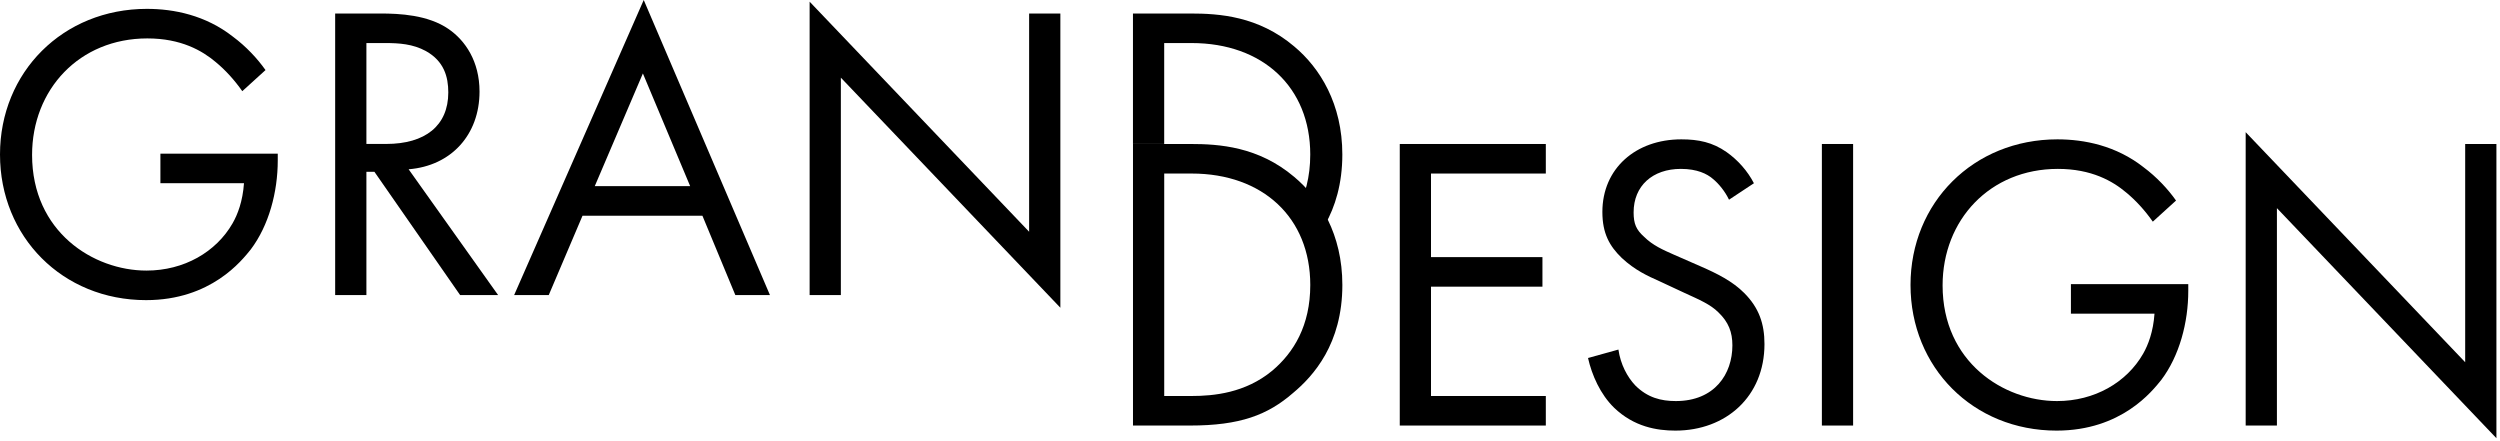 <svg width="544" height="96" viewBox="0 0 544 96" fill="none" xmlns="http://www.w3.org/2000/svg">
	<path d="M253.329 31.324V9.369H259.3C274.823 9.369 285.111 19.014 285.111 33.618C285.111 38.545 283.991 42.553 282.187 45.821L284.178 47.413C284.178 47.413 286.418 47.8 288.371 48.822C290.507 45.01 292.092 40.049 292.092 33.618C292.092 22.596 287.223 14.788 281.62 10.104C273.813 3.49 265.27 2.939 259.024 2.939H246.532V31.324L253.329 31.324Z"
		  fill="black"/>
	<path d="M34.904 33.435H60.44V34.904C60.44 41.793 58.511 49.05 54.561 54.286C52.632 56.674 45.927 65.308 31.781 65.308C13.595 65.308 0 51.53 0 33.618C0 15.707 13.686 1.929 31.965 1.929C37.844 1.929 44.733 3.307 50.703 7.991C53.551 10.104 56.031 12.768 57.776 15.248L52.724 19.84C50.979 17.36 49.05 15.248 46.938 13.502C43.998 11.022 39.406 8.359 32.057 8.359C17.268 8.359 6.981 19.473 6.981 33.71C6.981 50.428 20.3 58.878 31.873 58.878C40.048 58.878 47.029 54.837 50.611 48.591C51.714 46.662 52.816 43.814 53.092 39.864H34.904V33.435Z"
		  fill="black"/>
	<path d="M82.76 2.939C86.893 2.939 93.139 3.215 97.64 6.338C101.222 8.818 104.345 13.319 104.345 19.932C104.345 29.301 98.191 36.098 88.914 36.833L108.387 64.206H100.12L81.474 37.384H79.729V64.206H72.931V2.939H82.76ZM79.729 31.322H84.045C92.496 31.322 97.548 27.372 97.548 20.116C97.548 16.717 96.629 13.319 92.68 11.114C89.833 9.553 86.801 9.369 83.862 9.369H79.729L79.729 31.322Z"
		  fill="black"/>
	<path d="M152.844 46.937H126.757L119.409 64.206H111.877L140.076 0L167.54 64.206H160.008L152.844 46.937ZM150.18 40.507L139.892 15.982L129.421 40.507H150.18Z"
		  fill="black"/>
	<path d="M176.174 64.206V0.367L223.938 50.428V2.939H230.735V66.961L182.971 16.901V64.206H176.174Z"
		  fill="black"/>
	<path d="M246.538 31.332H259.03C265.276 31.332 273.818 31.883 281.626 38.496C287.229 43.181 292.097 50.989 292.097 62.011C292.097 74.871 285.759 81.852 281.35 85.526C275.839 90.302 269.868 92.598 258.938 92.598H246.538V31.332ZM253.335 86.169H259.305C264.082 86.169 270.971 85.526 276.849 80.657C281.534 76.708 285.116 70.829 285.116 62.011C285.116 47.406 274.829 37.762 259.305 37.762H253.335V86.169Z"
		  fill="black"/>
	<path d="M336.37 37.762H311.385V55.949H335.635V62.379H311.385V86.169H336.37V92.598H304.588V31.332H336.37V37.762Z"
		  fill="black"/>
	<path d="M376.233 43.457C375.406 41.712 374.029 39.966 372.651 38.864C371.457 37.853 369.344 36.751 365.762 36.751C359.607 36.751 355.474 40.425 355.474 46.212C355.474 48.692 356.025 49.978 357.77 51.54C359.607 53.377 361.904 54.387 364.2 55.398L370.079 57.97C373.661 59.531 376.968 61.184 379.54 63.756C382.754 66.971 383.949 70.462 383.949 74.871C383.949 86.26 375.59 93.701 364.568 93.701C360.526 93.701 355.566 92.874 351.249 88.741C348.217 85.801 346.38 81.576 345.554 77.902L352.167 76.065C352.626 79.28 354.096 82.035 355.841 83.873C358.505 86.536 361.445 87.271 364.66 87.271C373.11 87.271 376.968 81.392 376.968 75.146C376.968 72.299 376.141 70.094 373.937 67.982C372.191 66.237 369.803 65.226 366.589 63.756L361.077 61.184C358.597 60.082 355.749 58.796 352.902 56.133C350.238 53.56 348.677 50.805 348.677 46.12C348.677 36.659 355.933 30.322 365.853 30.322C369.62 30.322 372.651 30.965 375.682 33.077C378.162 34.822 380.275 37.211 381.652 39.874L376.233 43.457Z"
		  fill="black"/>
	<path d="M403.237 31.332V92.598H396.44V31.332H403.237Z" fill="black"/>
	<path d="M450.632 61.827H476.168V63.297C476.168 70.186 474.239 77.442 470.289 82.678C468.36 85.066 461.655 93.701 447.509 93.701C429.322 93.701 415.728 79.923 415.728 62.011C415.728 44.1 429.414 30.322 447.693 30.322C453.572 30.322 460.461 31.7 466.431 36.384C469.279 38.497 471.759 41.16 473.504 43.64L468.452 48.233C466.707 45.753 464.778 43.64 462.665 41.895C459.726 39.415 455.133 36.751 447.785 36.751C432.996 36.751 422.709 47.866 422.709 62.103C422.709 78.82 436.027 87.271 447.601 87.271C455.776 87.271 462.757 83.229 466.339 76.983C467.441 75.055 468.544 72.207 468.819 68.257H450.632V61.827Z"
		  fill="black"/>
	<path d="M488.659 92.598V28.76L536.423 78.82V31.332H543.22V95.354L495.457 45.294V92.598H488.659Z"
		  fill="black"/>
</svg>